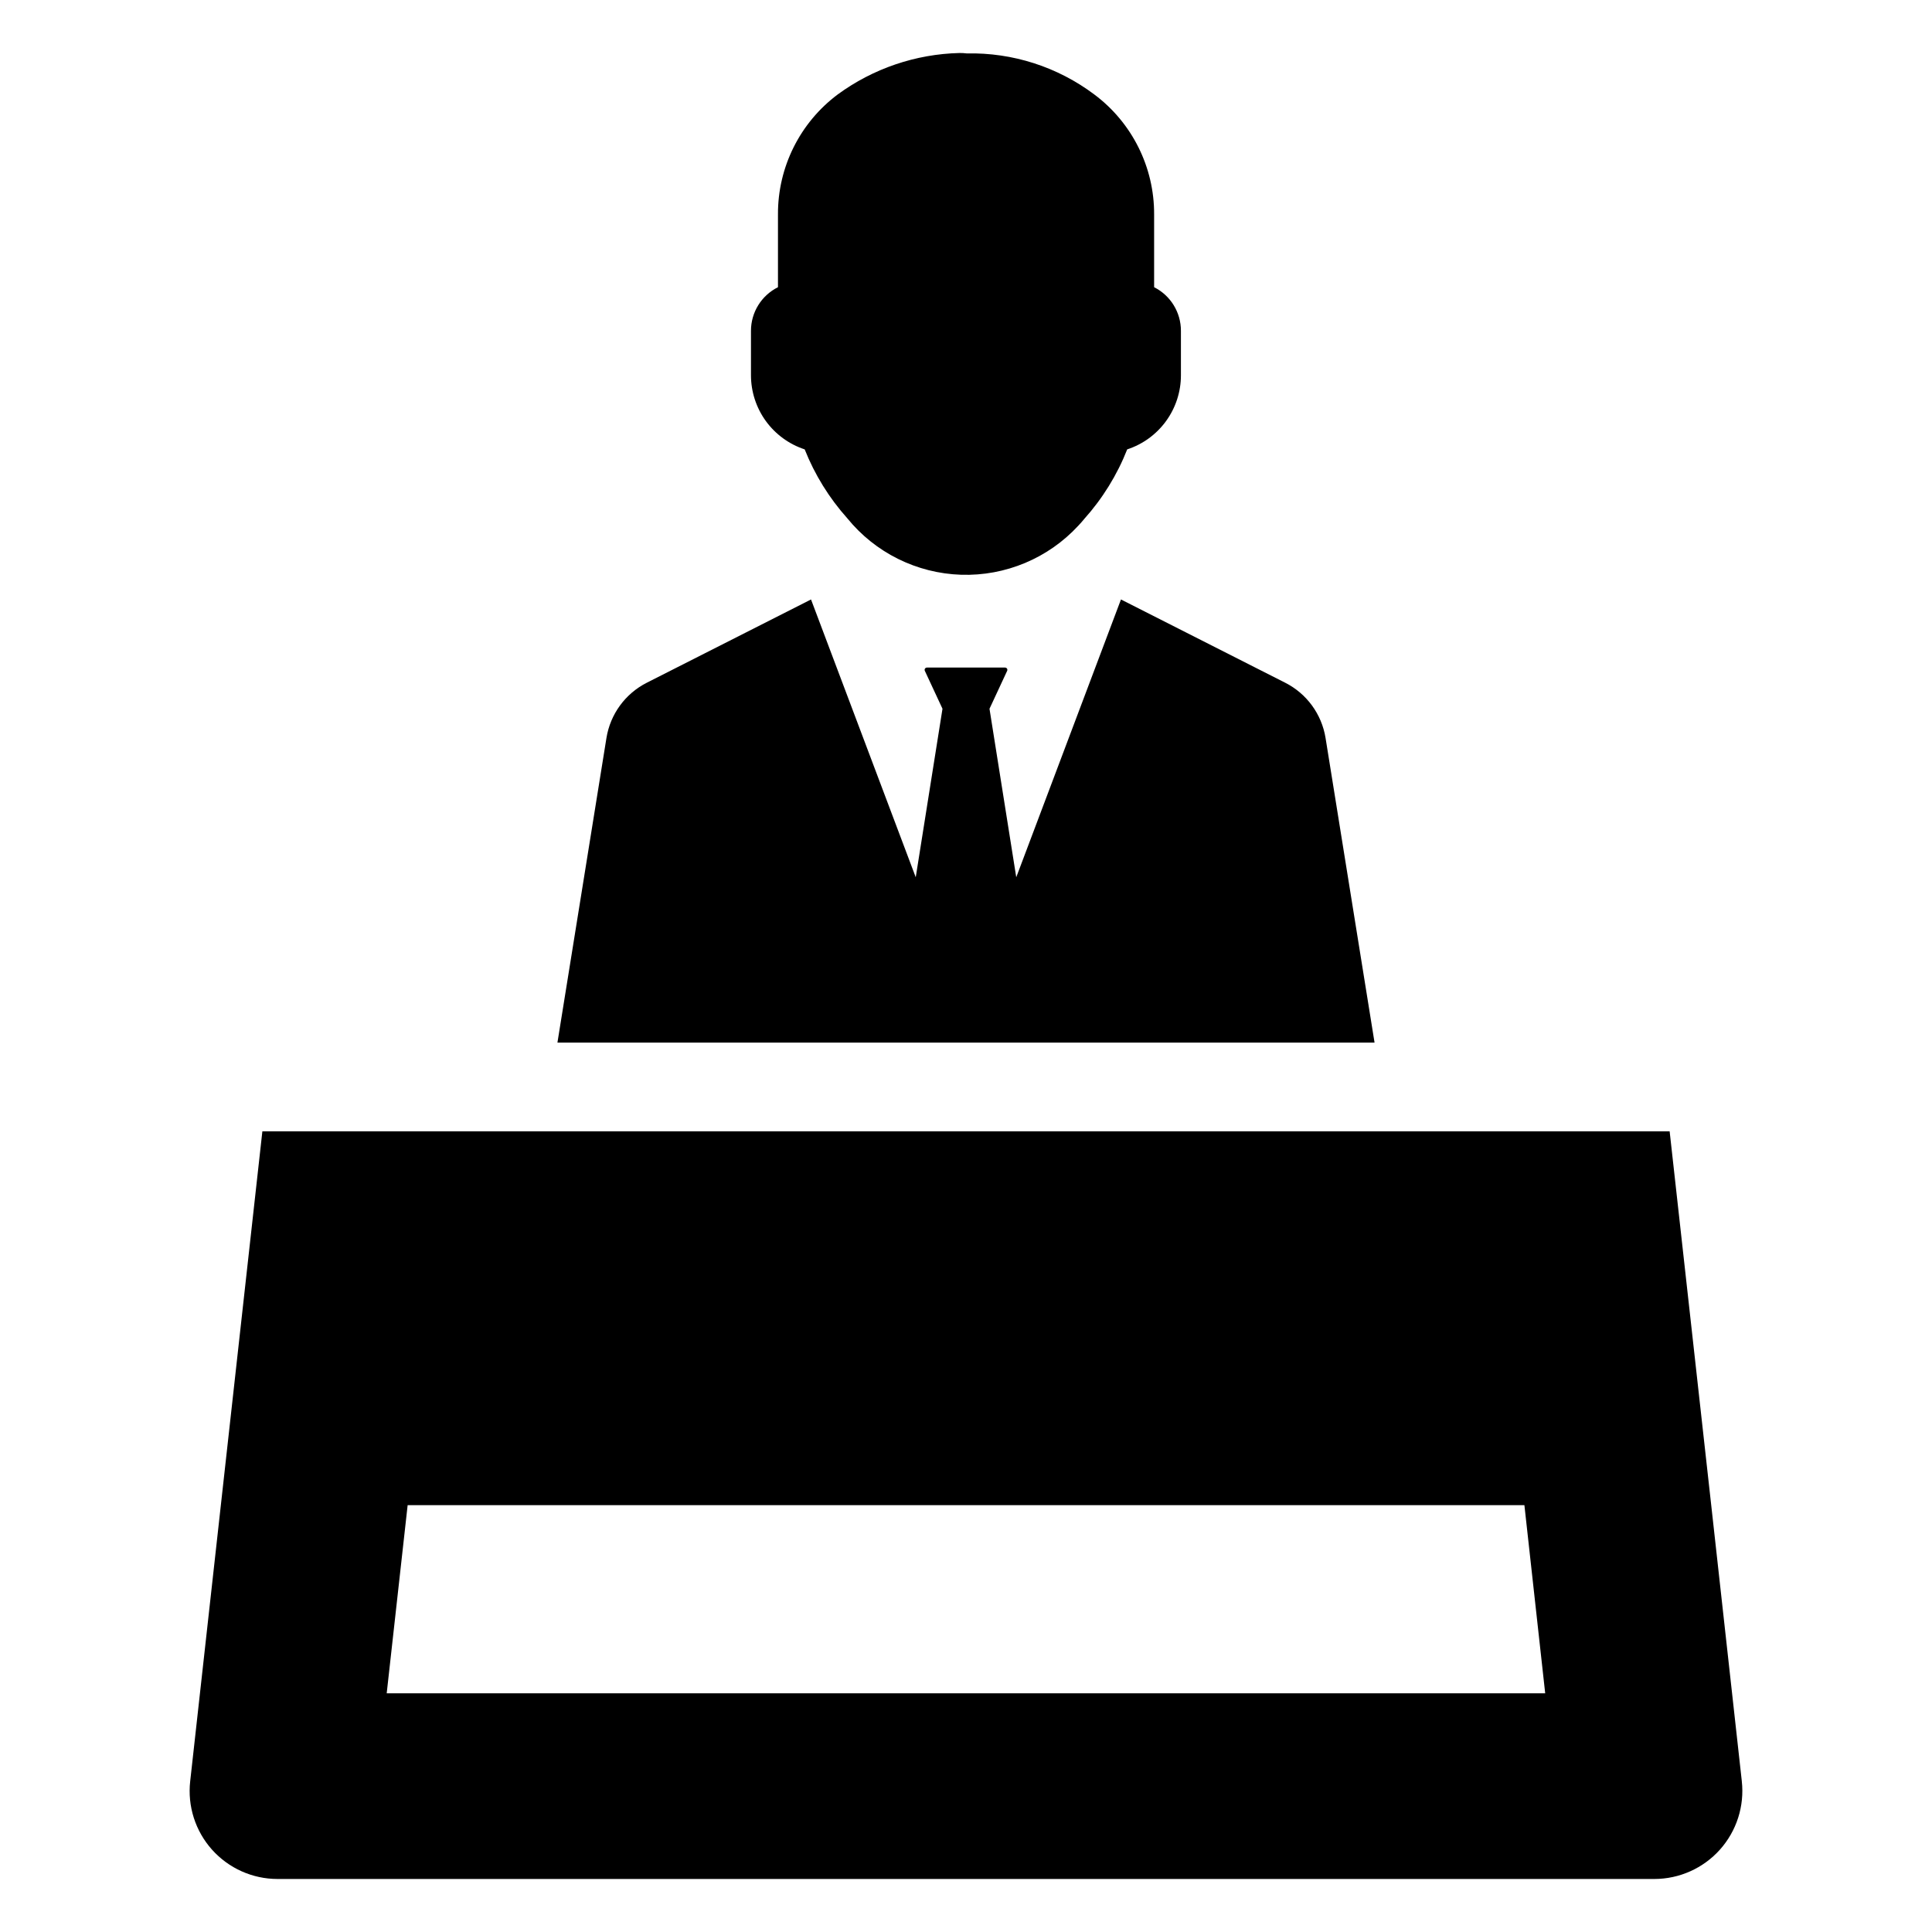 <?xml version="1.0" encoding="UTF-8"?>
<!-- Uploaded to: ICON Repo, www.iconrepo.com, Generator: ICON Repo Mixer Tools -->
<svg fill="#000000" width="800px" height="800px" version="1.1" viewBox="144 144 512 512" xmlns="http://www.w3.org/2000/svg">
 <g>
  <path d="m605.6 616.05-8.109-73.172-11.02-99.07h-372.94l-19.129 172.24v0.004c-0.742 6.586 1.363 13.18 5.777 18.121 4.418 4.945 10.734 7.773 17.363 7.777h364.87c6.633-0.004 12.953-2.828 17.379-7.769 4.422-4.945 6.535-11.535 5.805-18.129zm-359.12-23.301 5.551-49.871h295.95l5.512 49.871z"/>
  <path d="m357.25 263.09c2.66 6.703 6.481 12.883 11.289 18.258 7.41 9.129 18.418 14.59 30.168 14.969 11.754 0.375 23.09-4.375 31.066-13.012 0.562-0.59 1.098-1.207 1.555-1.77 4.863-5.422 8.723-11.668 11.395-18.445 4.137-1.352 7.742-3.981 10.297-7.504 2.559-3.523 3.938-7.766 3.938-12.121v-11.797c0.008-4.883-2.738-9.355-7.102-11.555v-19.277c0.055-12.508-5.824-24.305-15.848-31.797-9.738-7.316-21.652-11.148-33.832-10.883-0.625-0.082-1.25-0.117-1.879-0.109-11.637 0.277-22.914 4.113-32.305 10.992-10.016 7.496-15.883 19.293-15.82 31.797v19.277c-4.383 2.184-7.156 6.66-7.156 11.555v11.797c0.008 4.352 1.387 8.594 3.941 12.117 2.559 3.523 6.16 6.148 10.293 7.508z"/>
  <path d="m508.27 420.3-12.984-80.727c-1.02-6.32-5.004-11.766-10.715-14.652l-43.504-22.055-27.75 73.617-7.09-44.652 4.684-10.062c0.082-0.188 0.066-0.406-0.047-0.582-0.113-0.172-0.309-0.273-0.516-0.273h-20.699c-0.207 0-0.398 0.102-0.516 0.273-0.113 0.176-0.129 0.395-0.047 0.582l4.684 10.062-7.09 44.652-27.75-73.617-43.504 22.055c-5.711 2.887-9.691 8.336-10.711 14.652l-12.988 80.727z"/>
 </g>
</svg>